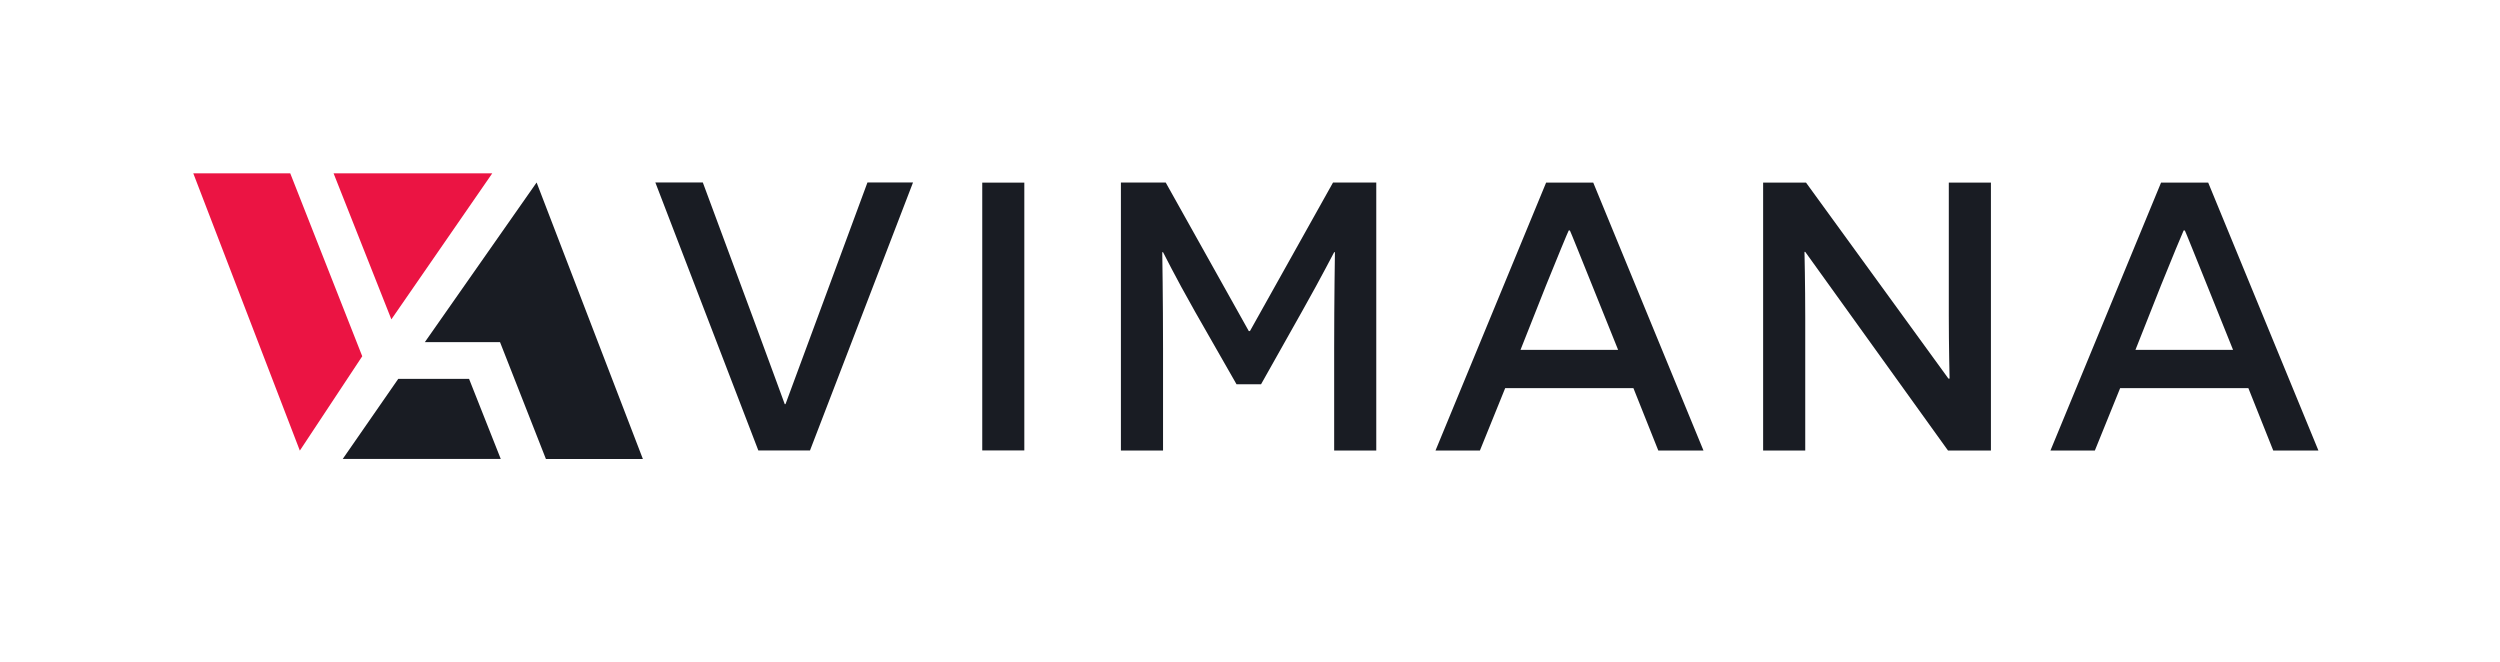 <?xml version="1.0" encoding="UTF-8" standalone="no"?>
<!-- Created with Inkscape (http://www.inkscape.org/) -->

<svg
   width="185mm"
   height="49mm"
   viewBox="0 0 185 49"
   version="1.1"
   id="svg5"
   inkscape:version="1.1.2 (0a00cf5339, 2022-02-04, custom)"
   sodipodi:docname="vimana_white_mono.svg"
   xmlns:inkscape="http://www.inkscape.org/namespaces/inkscape"
   xmlns:sodipodi="http://sodipodi.sourceforge.net/DTD/sodipodi-0.dtd"
   xmlns="http://www.w3.org/2000/svg"
   xmlns:svg="http://www.w3.org/2000/svg">
  <sodipodi:namedview
     id="namedview7"
     pagecolor="#ffffff"
     bordercolor="#666666"
     borderopacity="1.0"
     inkscape:pageshadow="2"
     inkscape:pageopacity="0.0"
     inkscape:pagecheckerboard="0"
     inkscape:document-units="mm"
     showgrid="false"
     inkscape:zoom="1.0368618"
     inkscape:cx="204.94535"
     inkscape:cy="169.74297"
     inkscape:window-width="1920"
     inkscape:window-height="1009"
     inkscape:window-x="-8"
     inkscape:window-y="-8"
     inkscape:window-maximized="1"
     inkscape:current-layer="layer1"
     showguides="true"
     inkscape:guide-bbox="true">
    <sodipodi:guide
       position="92.5,72.731"
       orientation="-1,0"
       id="guide10639"
       inkscape:label=""
       inkscape:locked="false"
       inkscape:color="rgb(0,0,255)" />
    <sodipodi:guide
       position="0,24.5"
       orientation="0,1"
       id="guide10641"
       inkscape:label=""
       inkscape:locked="false"
       inkscape:color="rgb(0,0,255)" />
  </sodipodi:namedview>
  <defs
     id="defs2">
    <clipPath
       clipPathUnits="userSpaceOnUse"
       id="clipPath39">
      <path
         d="M 0,0 H 1190.552 V 841.89 H 0 Z"
         id="path37" />
    </clipPath>
    <clipPath
       clipPathUnits="userSpaceOnUse"
       id="clipPath55">
      <path
         d="M 0,0 H 1190.552 V 841.89 H 0 Z"
         id="path53" />
    </clipPath>
    <clipPath
       clipPathUnits="userSpaceOnUse"
       id="clipPath663">
      <path
         d="M 0,841.89 V 126.426 H 0.239 L 289.961,516.1 70.866,841.89 Z"
         id="path661" />
    </clipPath>
    <clipPath
       clipPathUnits="userSpaceOnUse"
       id="clipPath779">
      <path
         d="M 0,841.89 V 126.426 H 0.239 L 289.961,516.1 70.866,841.89 Z"
         id="path777" />
    </clipPath>
    <clipPath
       clipPathUnits="userSpaceOnUse"
       id="clipPath2043">
      <path
         d="M 0,0 H 1190.552 V 841.89 H 0 Z"
         id="path2041" />
    </clipPath>
    <clipPath
       clipPathUnits="userSpaceOnUse"
       id="clipPath5514">
      <path
         d="M 0,0 H 1190.552 V 841.89 H 0 Z"
         id="path5512" />
    </clipPath>
    <clipPath
       clipPathUnits="userSpaceOnUse"
       id="clipPath5530">
      <path
         d="M 0,0 H 1190.552 V 841.89 H 0 Z"
         id="path5528" />
    </clipPath>
    <clipPath
       clipPathUnits="userSpaceOnUse"
       id="clipPath6138">
      <path
         d="M 0,841.89 V 126.426 H 0.239 L 289.961,516.1 70.866,841.89 Z"
         id="path6136" />
    </clipPath>
    <clipPath
       clipPathUnits="userSpaceOnUse"
       id="clipPath6254">
      <path
         d="M 0,841.89 V 126.426 H 0.239 L 289.961,516.1 70.866,841.89 Z"
         id="path6252" />
    </clipPath>
    <clipPath
       clipPathUnits="userSpaceOnUse"
       id="clipPath7510">
      <path
         d="M 0,0 H 1190.552 V 841.89 H 0 Z"
         id="path7508" />
    </clipPath>
  </defs>
  <g
     inkscape:label="Layer 1"
     inkscape:groupmode="layer"
     id="layer1">
    <g
       id="g10637"
       transform="translate(1.211,-1.646)">
      <g
         id="g7496"
         transform="matrix(0.353,0,0,-0.353,13.093,14.475)">
        <path
           d="M 0,0 22.334,-58.12 35.416,-38.34 20.326,0 Z"
           style="fill:#eb1443;fill-opacity:1;fill-rule:nonzero;stroke:none"
           id="path7498" />
      </g>
      <g
         id="g7500"
         transform="matrix(0.353,0,0,-0.353,23.475,14.475)">
        <path
           d="M 0,0 12.111,-30.604 33.257,0 Z"
           style="fill:#eb1443;fill-opacity:1;fill-rule:nonzero;stroke:none"
           id="path7502" />
      </g>
      <g
         id="g7512"
         transform="matrix(0.353,0,0,-0.353,54.905,34.979)">
        <path
           d="m 0,0 -21.589,56.178 h 9.953 L -1.042,27.605 C 3.13,16.373 5.458,9.867 5.536,9.71 h 0.162 c 0.081,0.157 2.409,6.583 6.501,17.577 l 10.677,28.891 h 9.552 L 10.834,0 Z"
           style="fill:#191c23;fill-opacity:1;fill-rule:nonzero;stroke:none"
           id="path7514" />
      </g>
      <path
         d="m 71.476,15.16 h 3.113 v 19.818 h -3.113 z"
         style="fill:#191c23;fill-opacity:1;fill-rule:nonzero;stroke:none;stroke-width:0.353"
         id="path7516" />
      <g
         id="g7518"
         transform="matrix(0.353,0,0,-0.353,97.517,27.42)">
        <path
           d="M 0,0 C 0,10.192 0.16,20.065 0.16,20.147 H 0 C -0.078,20.065 -2.409,15.407 -6.661,7.866 l -8.668,-15.411 h -5.137 l -8.668,15.17 c -4.413,7.782 -6.66,12.44 -6.739,12.522 h -0.162 c 0,-0.082 0.162,-9.955 0.162,-20.147 v -21.426 h -8.832 v 56.175 h 9.393 L -17.897,3.611 h 0.243 L -0.239,34.749 H 8.828 V -21.426 H 0 Z"
           style="fill:#191c23;fill-opacity:1;fill-rule:nonzero;stroke:none"
           id="path7520" />
      </g>
      <g
         id="g7522"
         transform="matrix(0.353,0,0,-0.353,116.603,22.748)">
        <path
           d="M 0,0 C -2.007,4.971 -4.576,11.393 -4.656,11.473 H -4.894 C -4.977,11.393 -7.626,4.971 -9.631,0 l -5.375,-13.566 H 5.459 Z m -18.218,-21.591 -5.298,-13.079 h -9.31 L -9.631,21.506 H 0.24 L 23.354,-34.67 h -9.47 l -5.216,13.079 z"
           style="fill:#191c23;fill-opacity:1;fill-rule:nonzero;stroke:none"
           id="path7524" />
      </g>
      <g
         id="g7526"
         transform="matrix(0.353,0,0,-0.353,132.377,20.285)">
        <path
           d="M 0,0 H -0.159 C -0.159,-0.082 0,-6.743 0,-13.805 v -27.846 h -8.828 v 56.178 h 8.987 l 29.857,-41.09 h 0.241 c 0,0.082 -0.161,6.823 -0.161,13.16 v 27.93 h 8.829 v -56.178 h -8.991 z"
           style="fill:#191c23;fill-opacity:1;fill-rule:nonzero;stroke:none"
           id="path7528" />
      </g>
      <g
         id="g7530"
         transform="matrix(0.353,0,0,-0.353,162.109,22.748)">
        <path
           d="M 0,0 C -2.006,4.971 -4.574,11.393 -4.654,11.473 H -4.899 C -4.978,11.393 -7.626,4.971 -9.633,0 l -5.373,-13.566 H 5.458 Z m -18.216,-21.591 -5.3,-13.079 h -9.31 L -9.633,21.506 H 0.242 L 23.353,-34.67 h -9.47 l -5.215,13.079 z"
           style="fill:#191c23;fill-opacity:1;fill-rule:nonzero;stroke:none"
           id="path7532" />
      </g>
      <g
         id="g7534"
         transform="matrix(0.353,0,0,-0.353,30.226,26.966)">
        <path
           d="m 0,0 h 15.767 l 9.618,-24.49 H 45.711 L 23.435,33.472 Z"
           style="fill:#191c23;fill-opacity:1;fill-rule:nonzero;stroke:none"
           id="path7536" />
      </g>
      <g
         id="g7538"
         transform="matrix(0.353,0,0,-0.353,28.259,29.683)">
        <path
           d="M 0,0 -11.64,-16.789 H 21.492 L 14.847,0 Z"
           style="fill:#191c23;fill-opacity:1;fill-rule:nonzero;stroke:none"
           id="path7540" />
      </g>
    </g>
  </g>
</svg>
